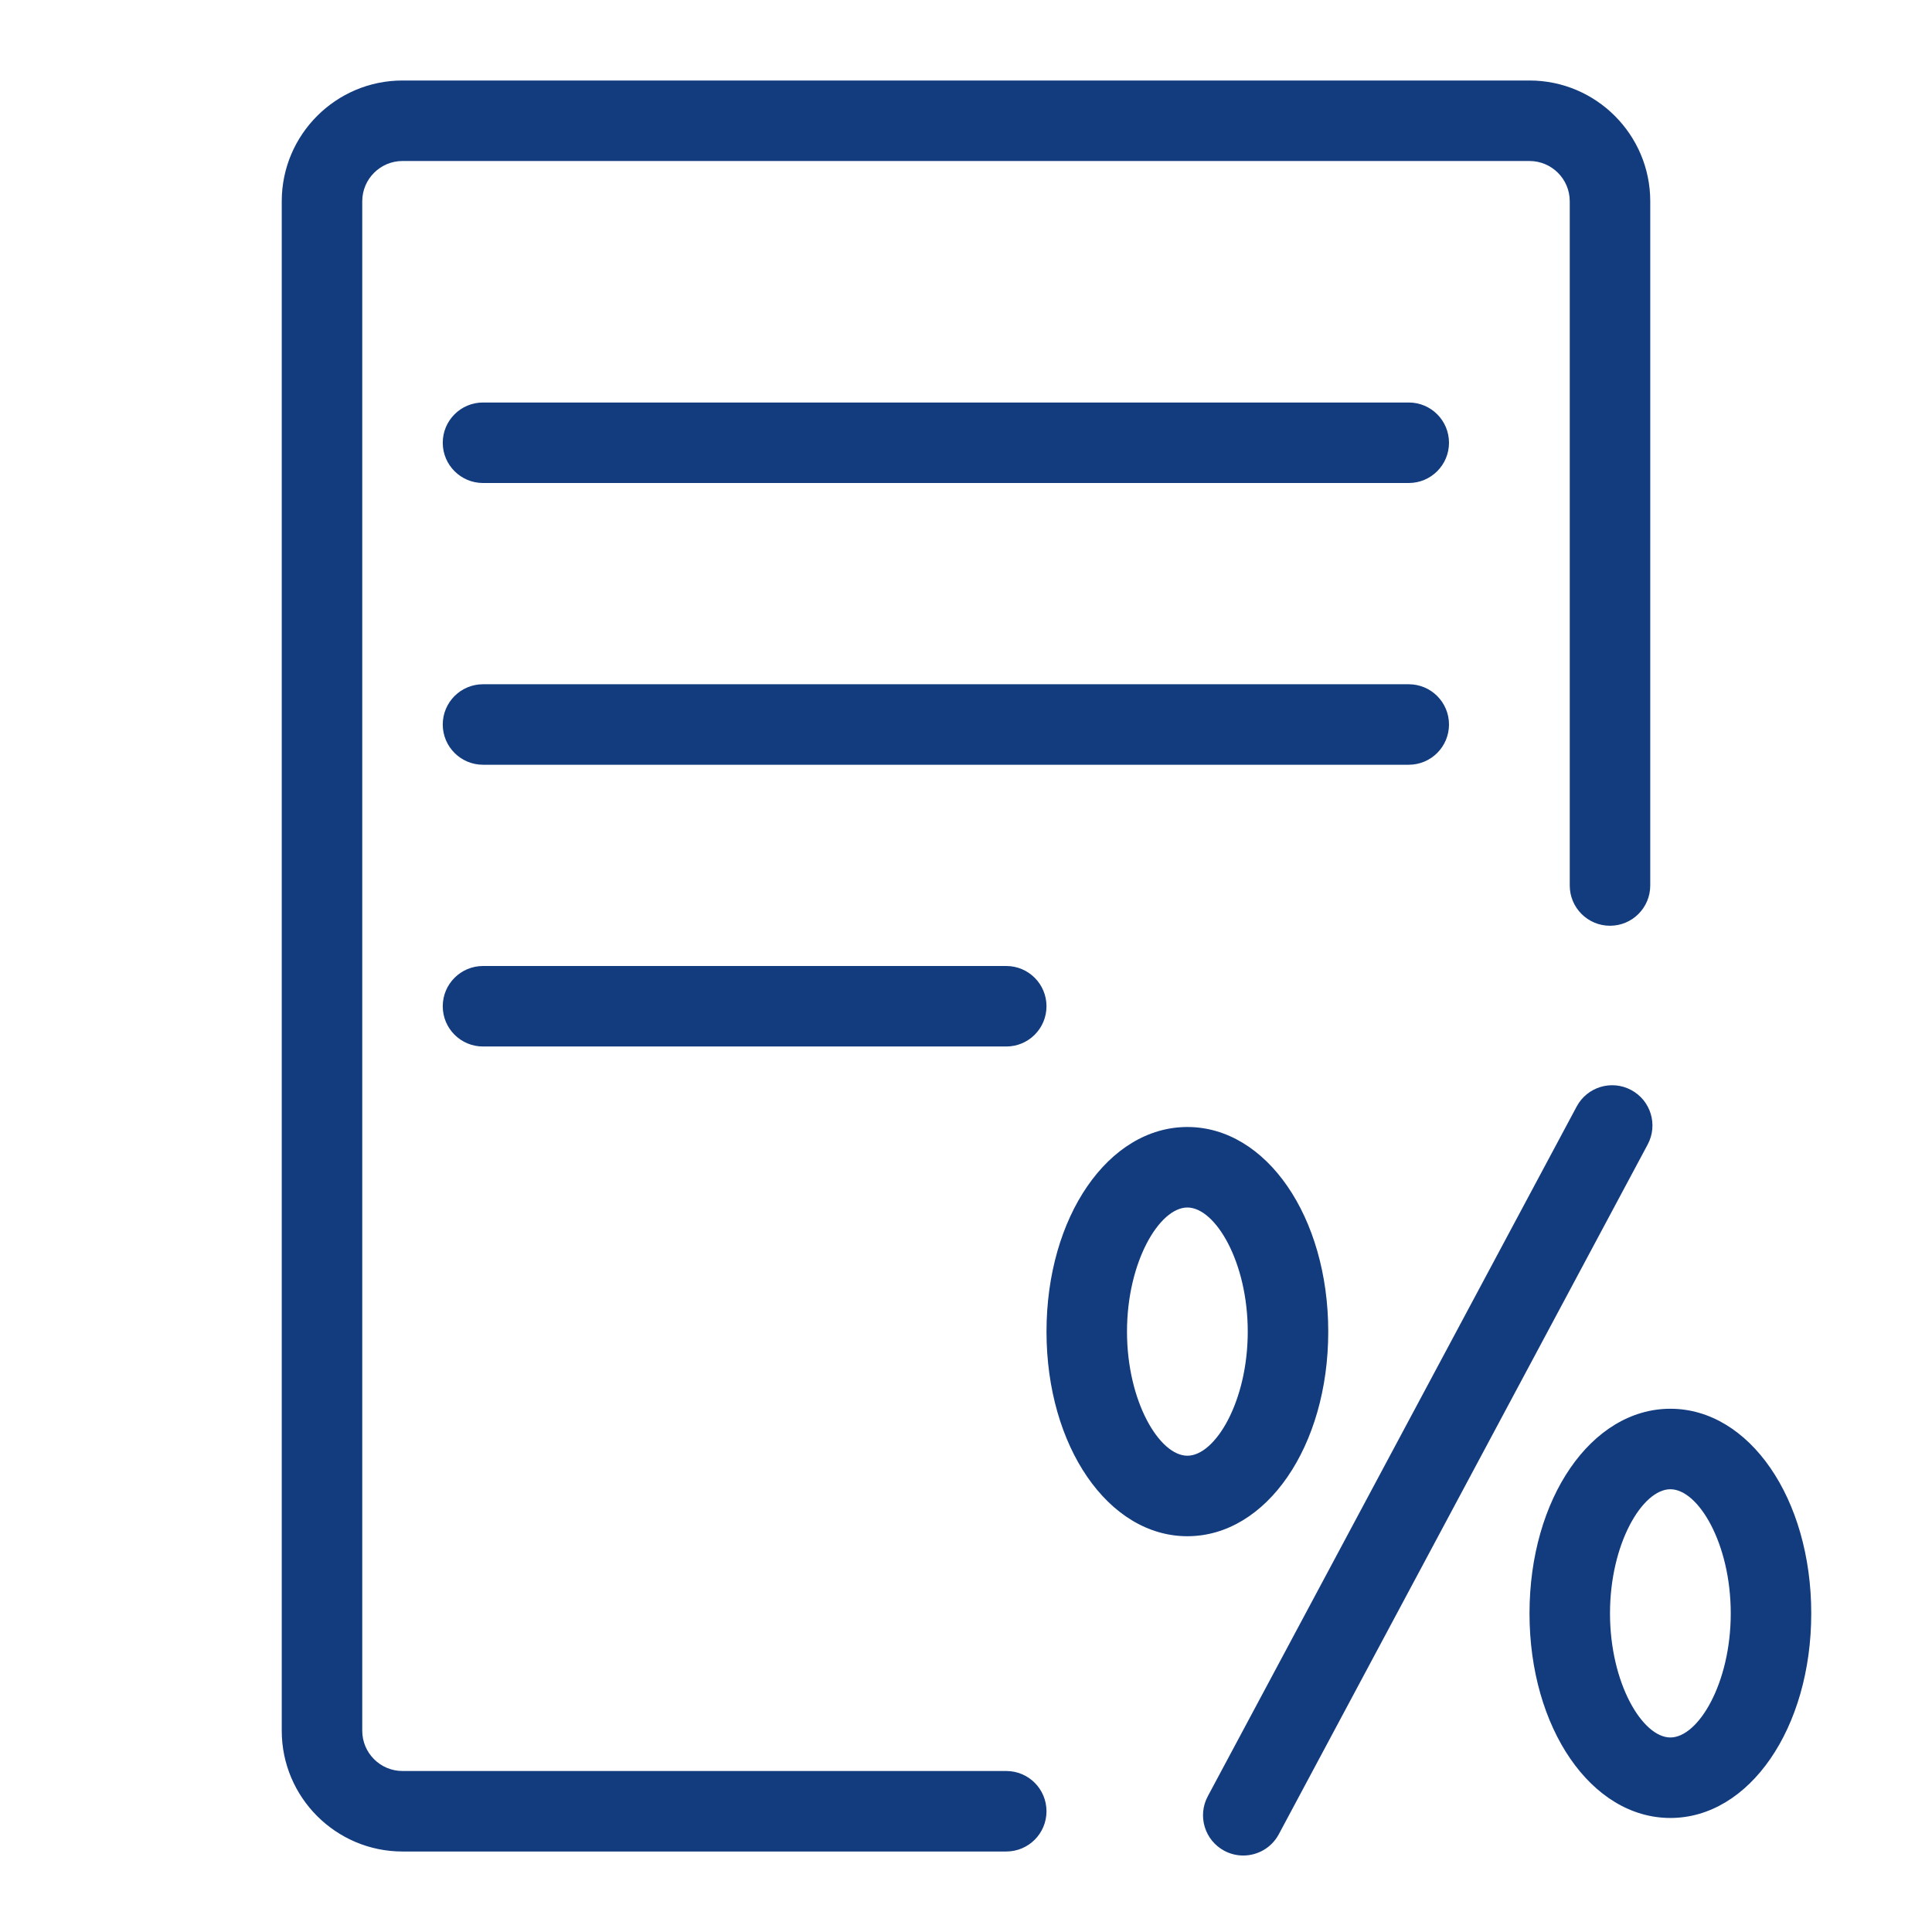<?xml version="1.0" encoding="utf-8"?>
<!-- Generator: Adobe Illustrator 23.0.4, SVG Export Plug-In . SVG Version: 6.00 Build 0)  -->
<svg version="1.1" id="Ebene_1" xmlns="http://www.w3.org/2000/svg" xmlns:xlink="http://www.w3.org/1999/xlink" x="0px" y="0px"
	 viewBox="0 0 48 48" style="enable-background:new 0 0 48 48;" xml:space="preserve">
<style type="text/css">
	.st0{fill:#133C7F;}
</style>
<g id="Grid">
</g>
<g>
	<path class="st0" d="M36,11c0,0.552-0.447,1-1,1H12c-0.552,0-1-0.448-1-1s0.448-1,1-1h23C35.553,10,36,10.448,36,11z M36,18
		c0-0.552-0.447-1-1-1H12c-0.552,0-1,0.448-1,1s0.448,1,1,1h23C35.553,19,36,18.552,36,18z M12,24c-0.552,0-1,0.448-1,1
		c0,0.553,0.448,1,1,1h13c0.553,0,1-0.447,1-1c0-0.552-0.447-1-1-1H12z M25,44H10c-0.551,0-1-0.448-1-1V5c0-0.551,0.449-1,1-1h28
		c0.552,0,1,0.449,1,1v17c0,0.552,0.447,1,1,1s1-0.448,1-1V5c0-1.654-1.346-3-3-3H10C8.346,2,7,3.346,7,5v38c0,1.654,1.346,3,3,3h15
		c0.553,0,1-0.447,1-1S25.553,44,25,44z M40.526,27.081c-0.488-0.261-1.094-0.077-1.354,0.41l-9.165,17.137
		c-0.261,0.487-0.077,1.093,0.41,1.354c0.15,0.08,0.312,0.118,0.471,0.118c0.357,0,0.703-0.191,0.883-0.528l9.165-17.137
		C41.197,27.947,41.014,27.342,40.526,27.081z M45,40.084c0,2.851-1.537,5.083-3.5,5.083S38,42.935,38,40.084S39.537,35,41.5,35
		S45,37.233,45,40.084z M43,40.084C43,38.347,42.193,37,41.5,37S40,38.347,40,40.084c0,1.736,0.807,3.083,1.5,3.083
		S43,41.82,43,40.084z M29.5,38.167c-1.963,0-3.5-2.232-3.5-5.083S27.537,28,29.5,28s3.5,2.233,3.5,5.084S31.463,38.167,29.5,38.167
		z M31,33.084C31,31.347,30.193,30,29.5,30S28,31.347,28,33.084c0,1.736,0.807,3.083,1.5,3.083S31,34.82,31,33.084z"/>
</g>
</svg>
